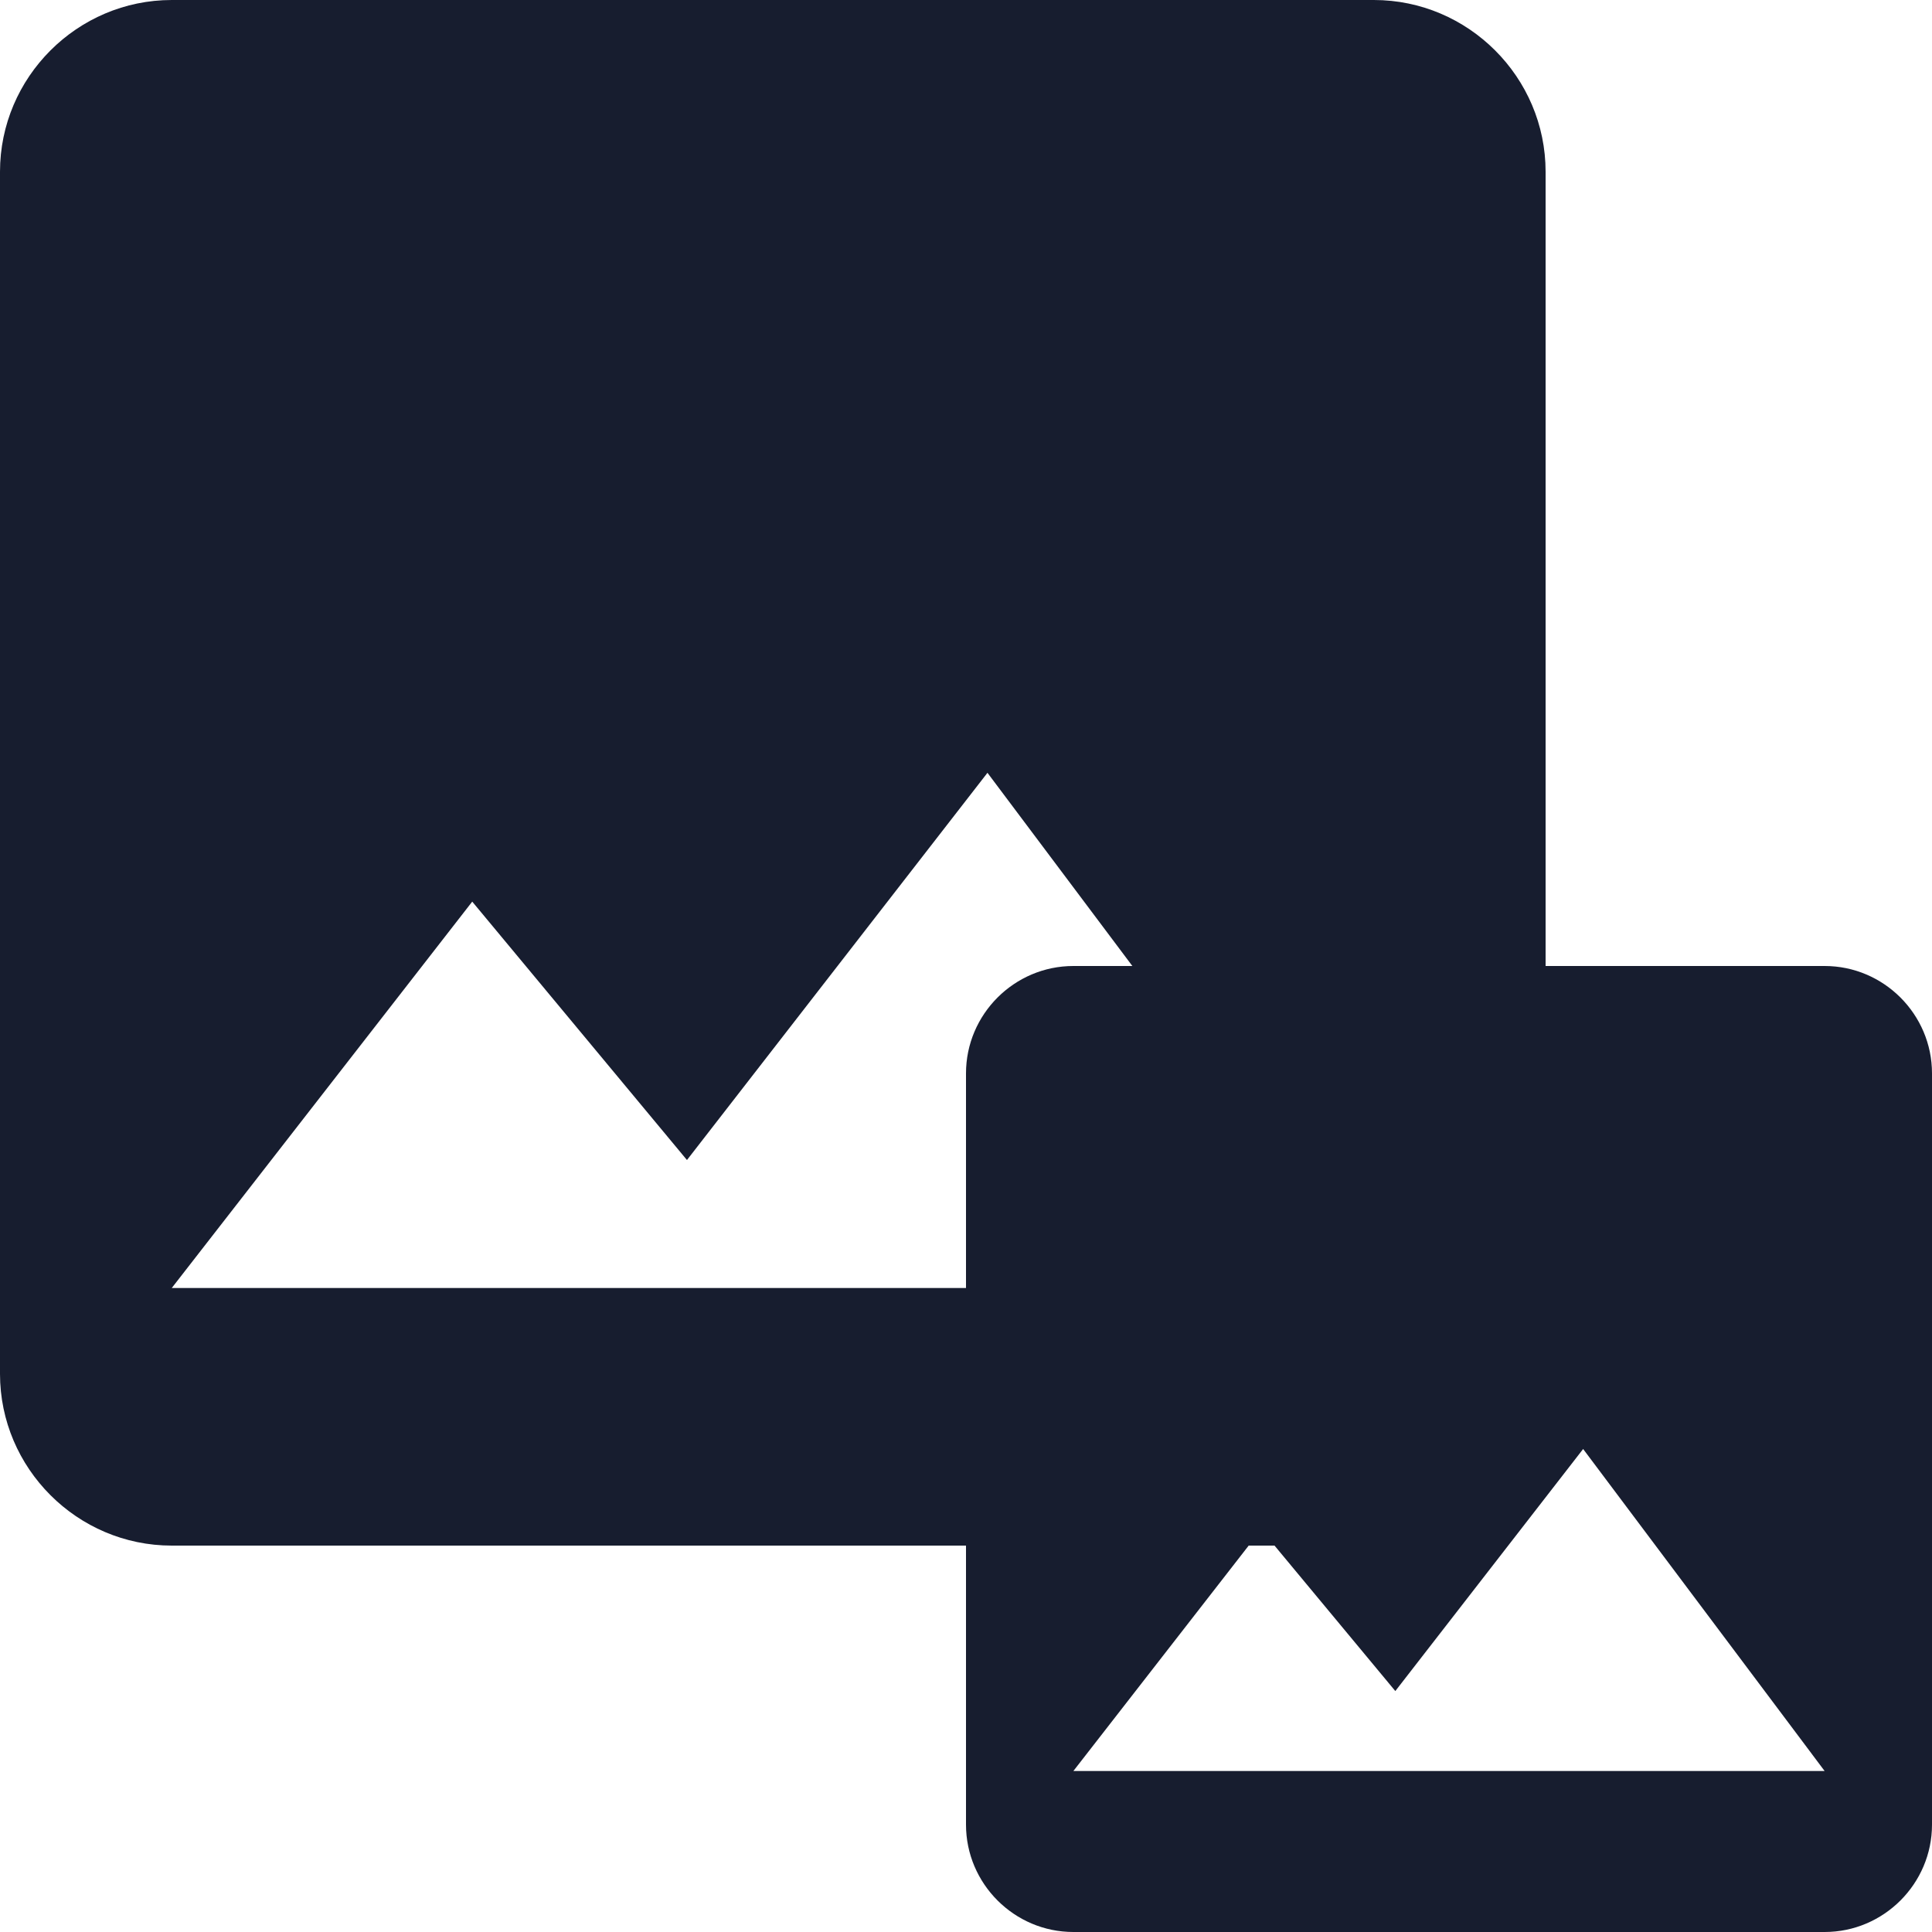 <svg width="28" height="28" viewBox="0 0 28 28" fill="none" xmlns="http://www.w3.org/2000/svg">
<path d="M28 26.444V15.556C28 14.7 27.3 14 26.444 14H15.556C14.7 14 14 14.7 14 15.556V26.444C14 27.3 14.7 28 15.556 28H26.444C27.3 28 28 27.3 28 26.444ZM18.278 22.167L20.222 24.508L22.944 21L26.444 25.667H15.556L18.278 22.167Z" fill="#171D2F"/>
<path d="M22.4 19.911V2.489C22.4 1.12 21.28 0 19.911 0H2.489C1.12 0 0 1.12 0 2.489V19.911C0 21.28 1.12 22.4 2.489 22.4H19.911C21.28 22.4 22.4 21.28 22.4 19.911ZM6.844 13.067L9.956 16.812L14.311 11.2L19.911 18.667H2.489L6.844 13.067Z" fill="#171D2F"/>
</svg>
